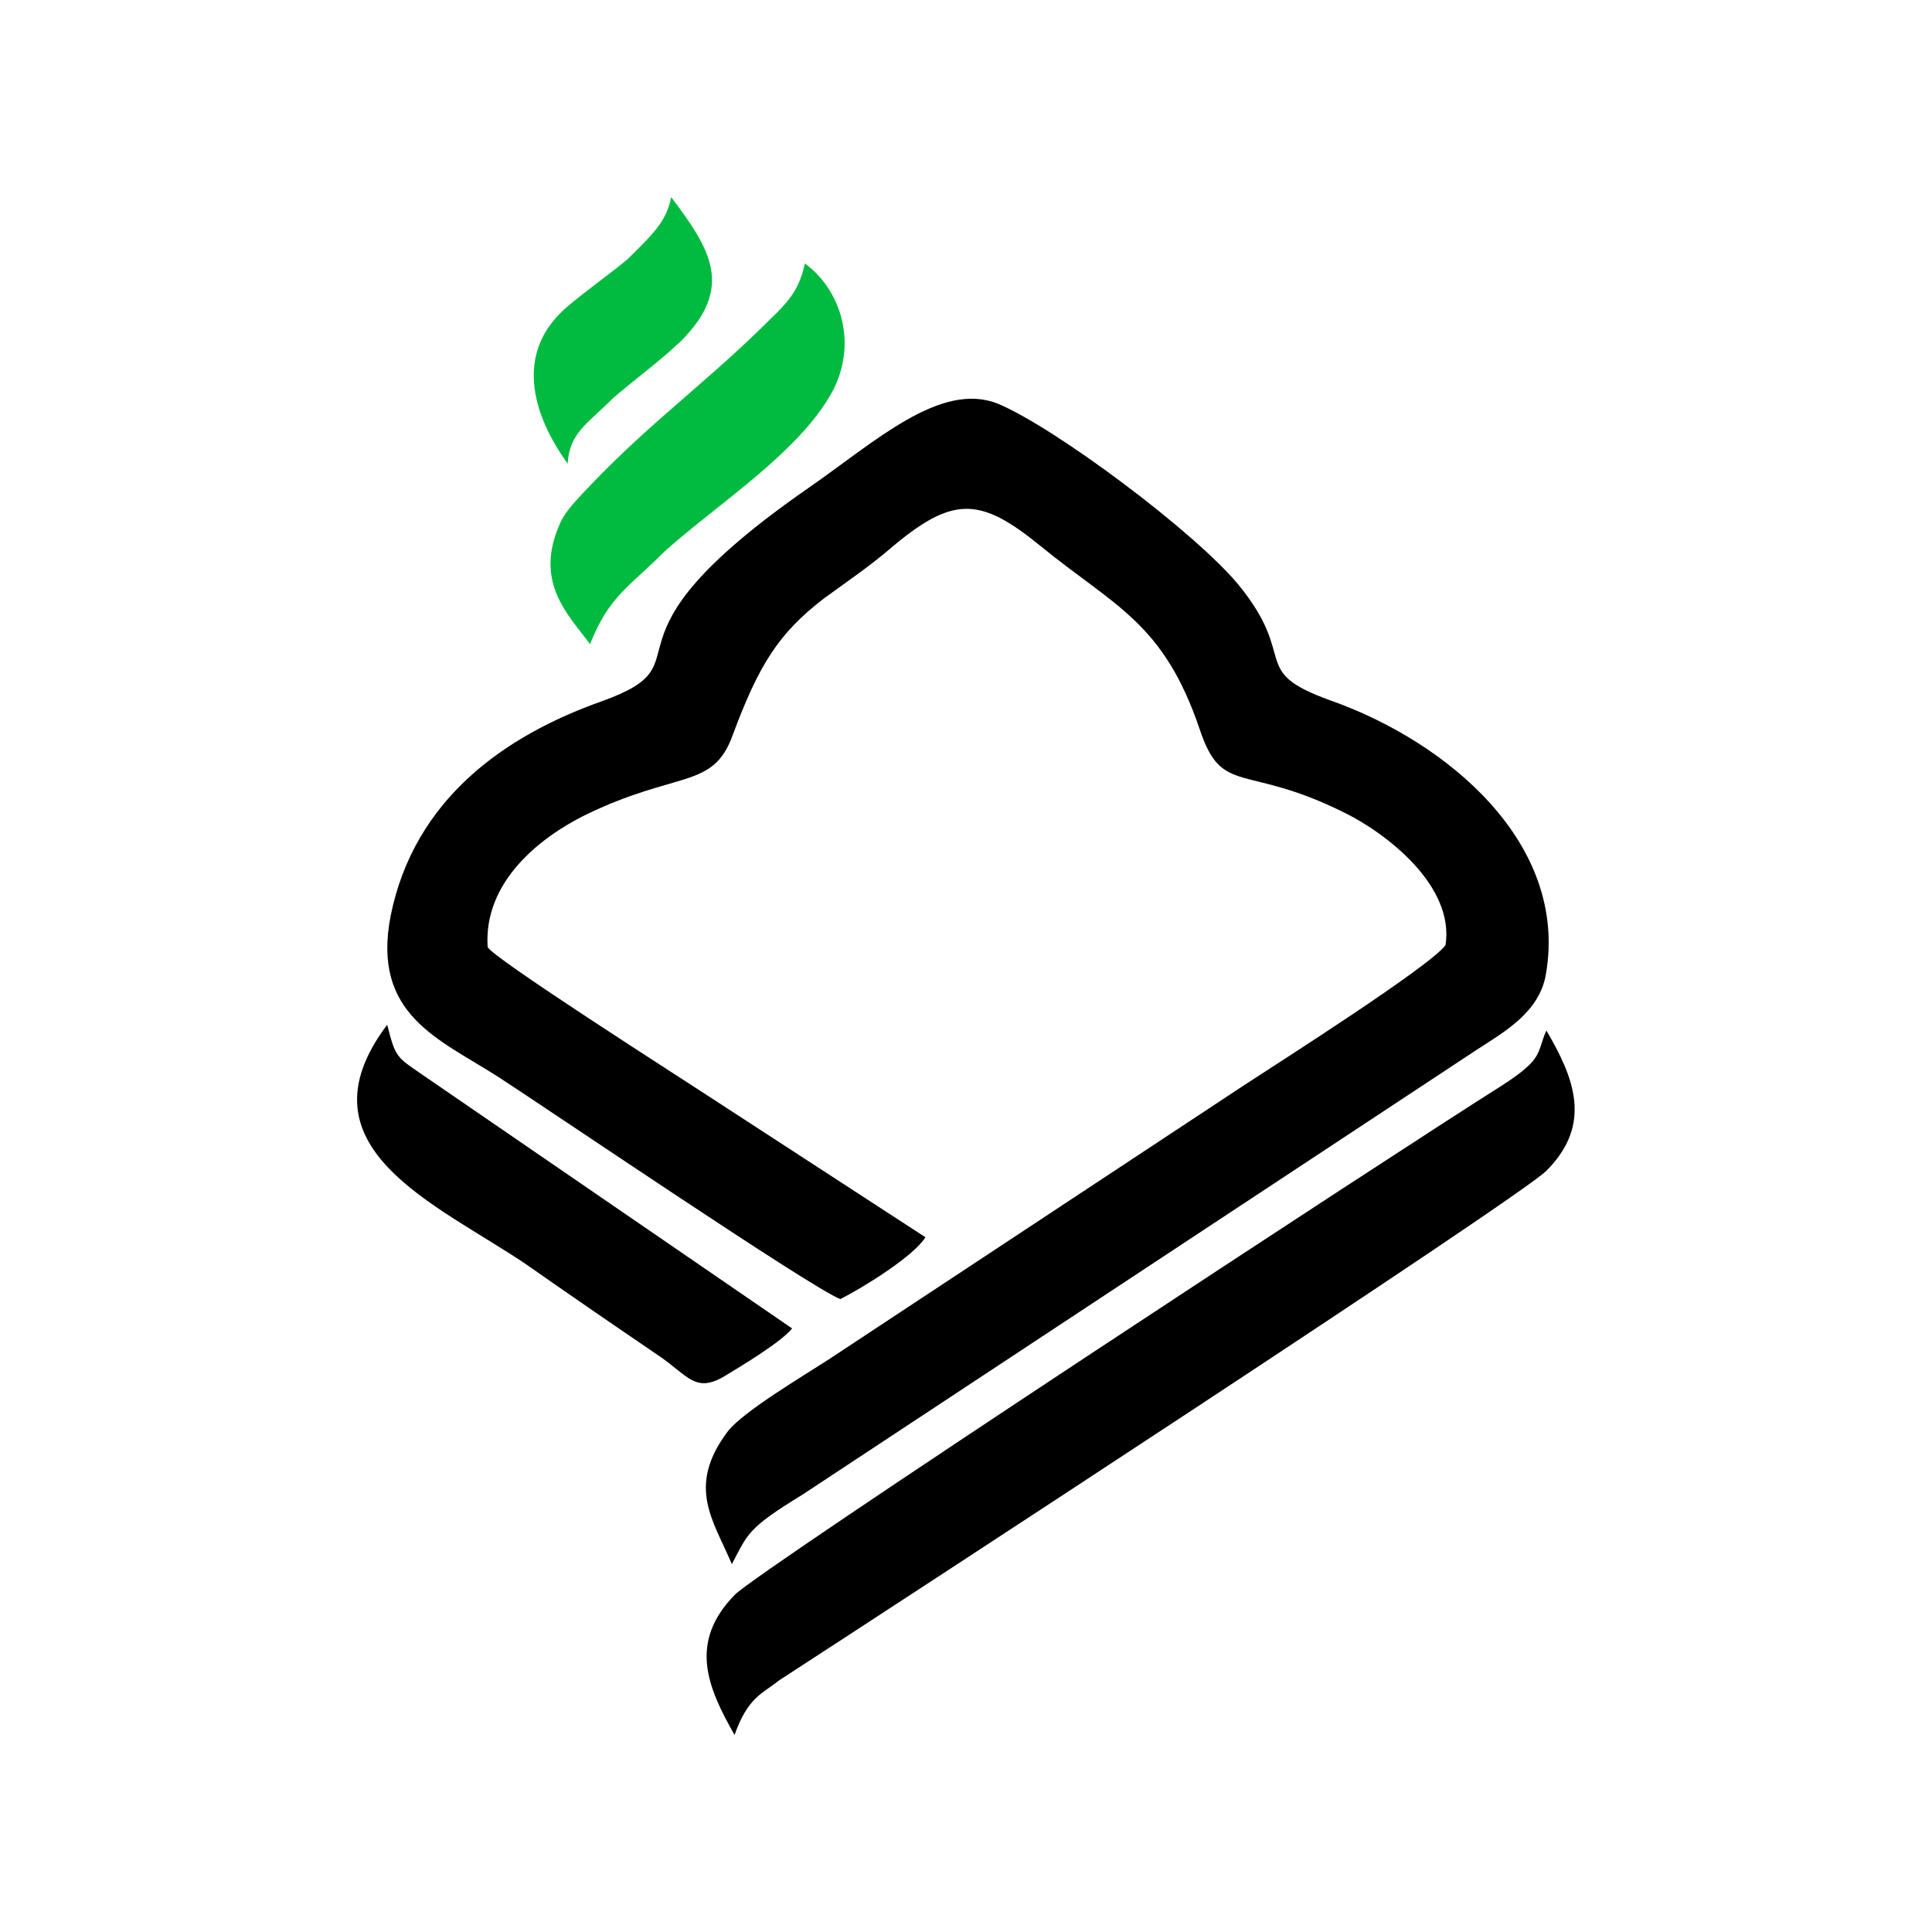 <svg width="500" height="500" viewBox="0 0 500 500" fill="none" xmlns="http://www.w3.org/2000/svg">
<path d="M217.5 336.2C223.2 333.3 236.4 325.2 239.5 320.2L182.3 283C175.3 278.4 127.5 247.9 126.2 245.1C125.1 228.1 139.9 216.7 151.3 211C175.3 199.3 184.5 204.4 189.6 190.3C196.4 172 201.5 163.9 213.2 154.9C219.5 150.3 224.7 146.8 230 142.3C246.5 128.2 253.5 128.4 269.4 141.4C288.5 157 301.1 161 310.5 188.8C316.3 206.2 322 197.4 347.9 210.3C358.7 215.6 376.5 229.2 374.1 244.6C370.1 250.1 331.2 274.8 321.9 280.9L214.5 351.8C207.7 356.2 192.2 365.4 188.3 370.5C177.6 384.8 184.6 393.4 189.4 404.8C193.6 396.9 193.3 395.6 207.7 386.8L382.3 271.6C389.4 267 398.5 261.9 400.1 252C405.9 218.1 374.4 191.9 344.4 181.3C322.9 173.6 336.3 170.5 320.4 151.2C309.1 137.6 273.1 110.7 258.3 104.5C243.4 98.5 226.4 114.4 209.2 126.3C150.3 167.2 185 171 155.7 181.5C130.6 190.4 107.2 206.8 101.1 237C96.1 262.7 113.7 268.9 129.1 278.8C141.3 286.7 210.8 333.9 217.5 336.2Z" fill="black"/>
<path d="M190.1 449C193.6 439.1 197.4 438.3 201.6 434.9C230.7 416 393.1 310.1 400.2 303C412.3 290.9 407.3 278.8 400.2 266.7C397.6 272.5 399.7 273.8 388.9 280.8C361.1 298.3 196.6 406.2 190.2 412.7C178.1 425 183.1 436.7 190.1 449Z" fill="black"/>
<path d="M205 343.8L109.4 278.2C102.6 273.5 102.4 273.8 100.2 265.2C76.2 297.1 113.2 311.6 136.3 327.3C148 335.5 158.5 342.7 170.4 350.8C178.1 356 179.9 360.7 187.6 356.1C192.4 353.2 202.3 347.2 205 343.8Z" fill="black"/>
<path d="M152.7 166.7C157.7 154.2 162.5 152.2 171.8 142.9C180.973 134.535 194.521 125.259 204.745 115C209.451 110.277 213.453 105.346 216 100.2C222 87.4 216.8 74.3 208.3 68.2C206.5 76.5 202.9 79 196.4 85.5C180.937 100.401 168.274 109.5 153.412 124.94C149.871 128.619 146.358 132.238 145.1 135.1C138 150.5 146.9 158.9 152.7 166.7Z" fill="#00BB40"/>
<path d="M146.9 120C147.4 112 151.9 109.8 158.7 103C164.5 98 171.1 93.2 176.2 88.3C190.3 74.2 183.6 64.2 173.7 51C172.5 57.5 168.5 61 162.5 67C158.1 70.7 151.7 75.2 146.9 79.3C129 94.5 143.5 115.2 146.9 120Z" fill="#00BB40"/>
</svg>
